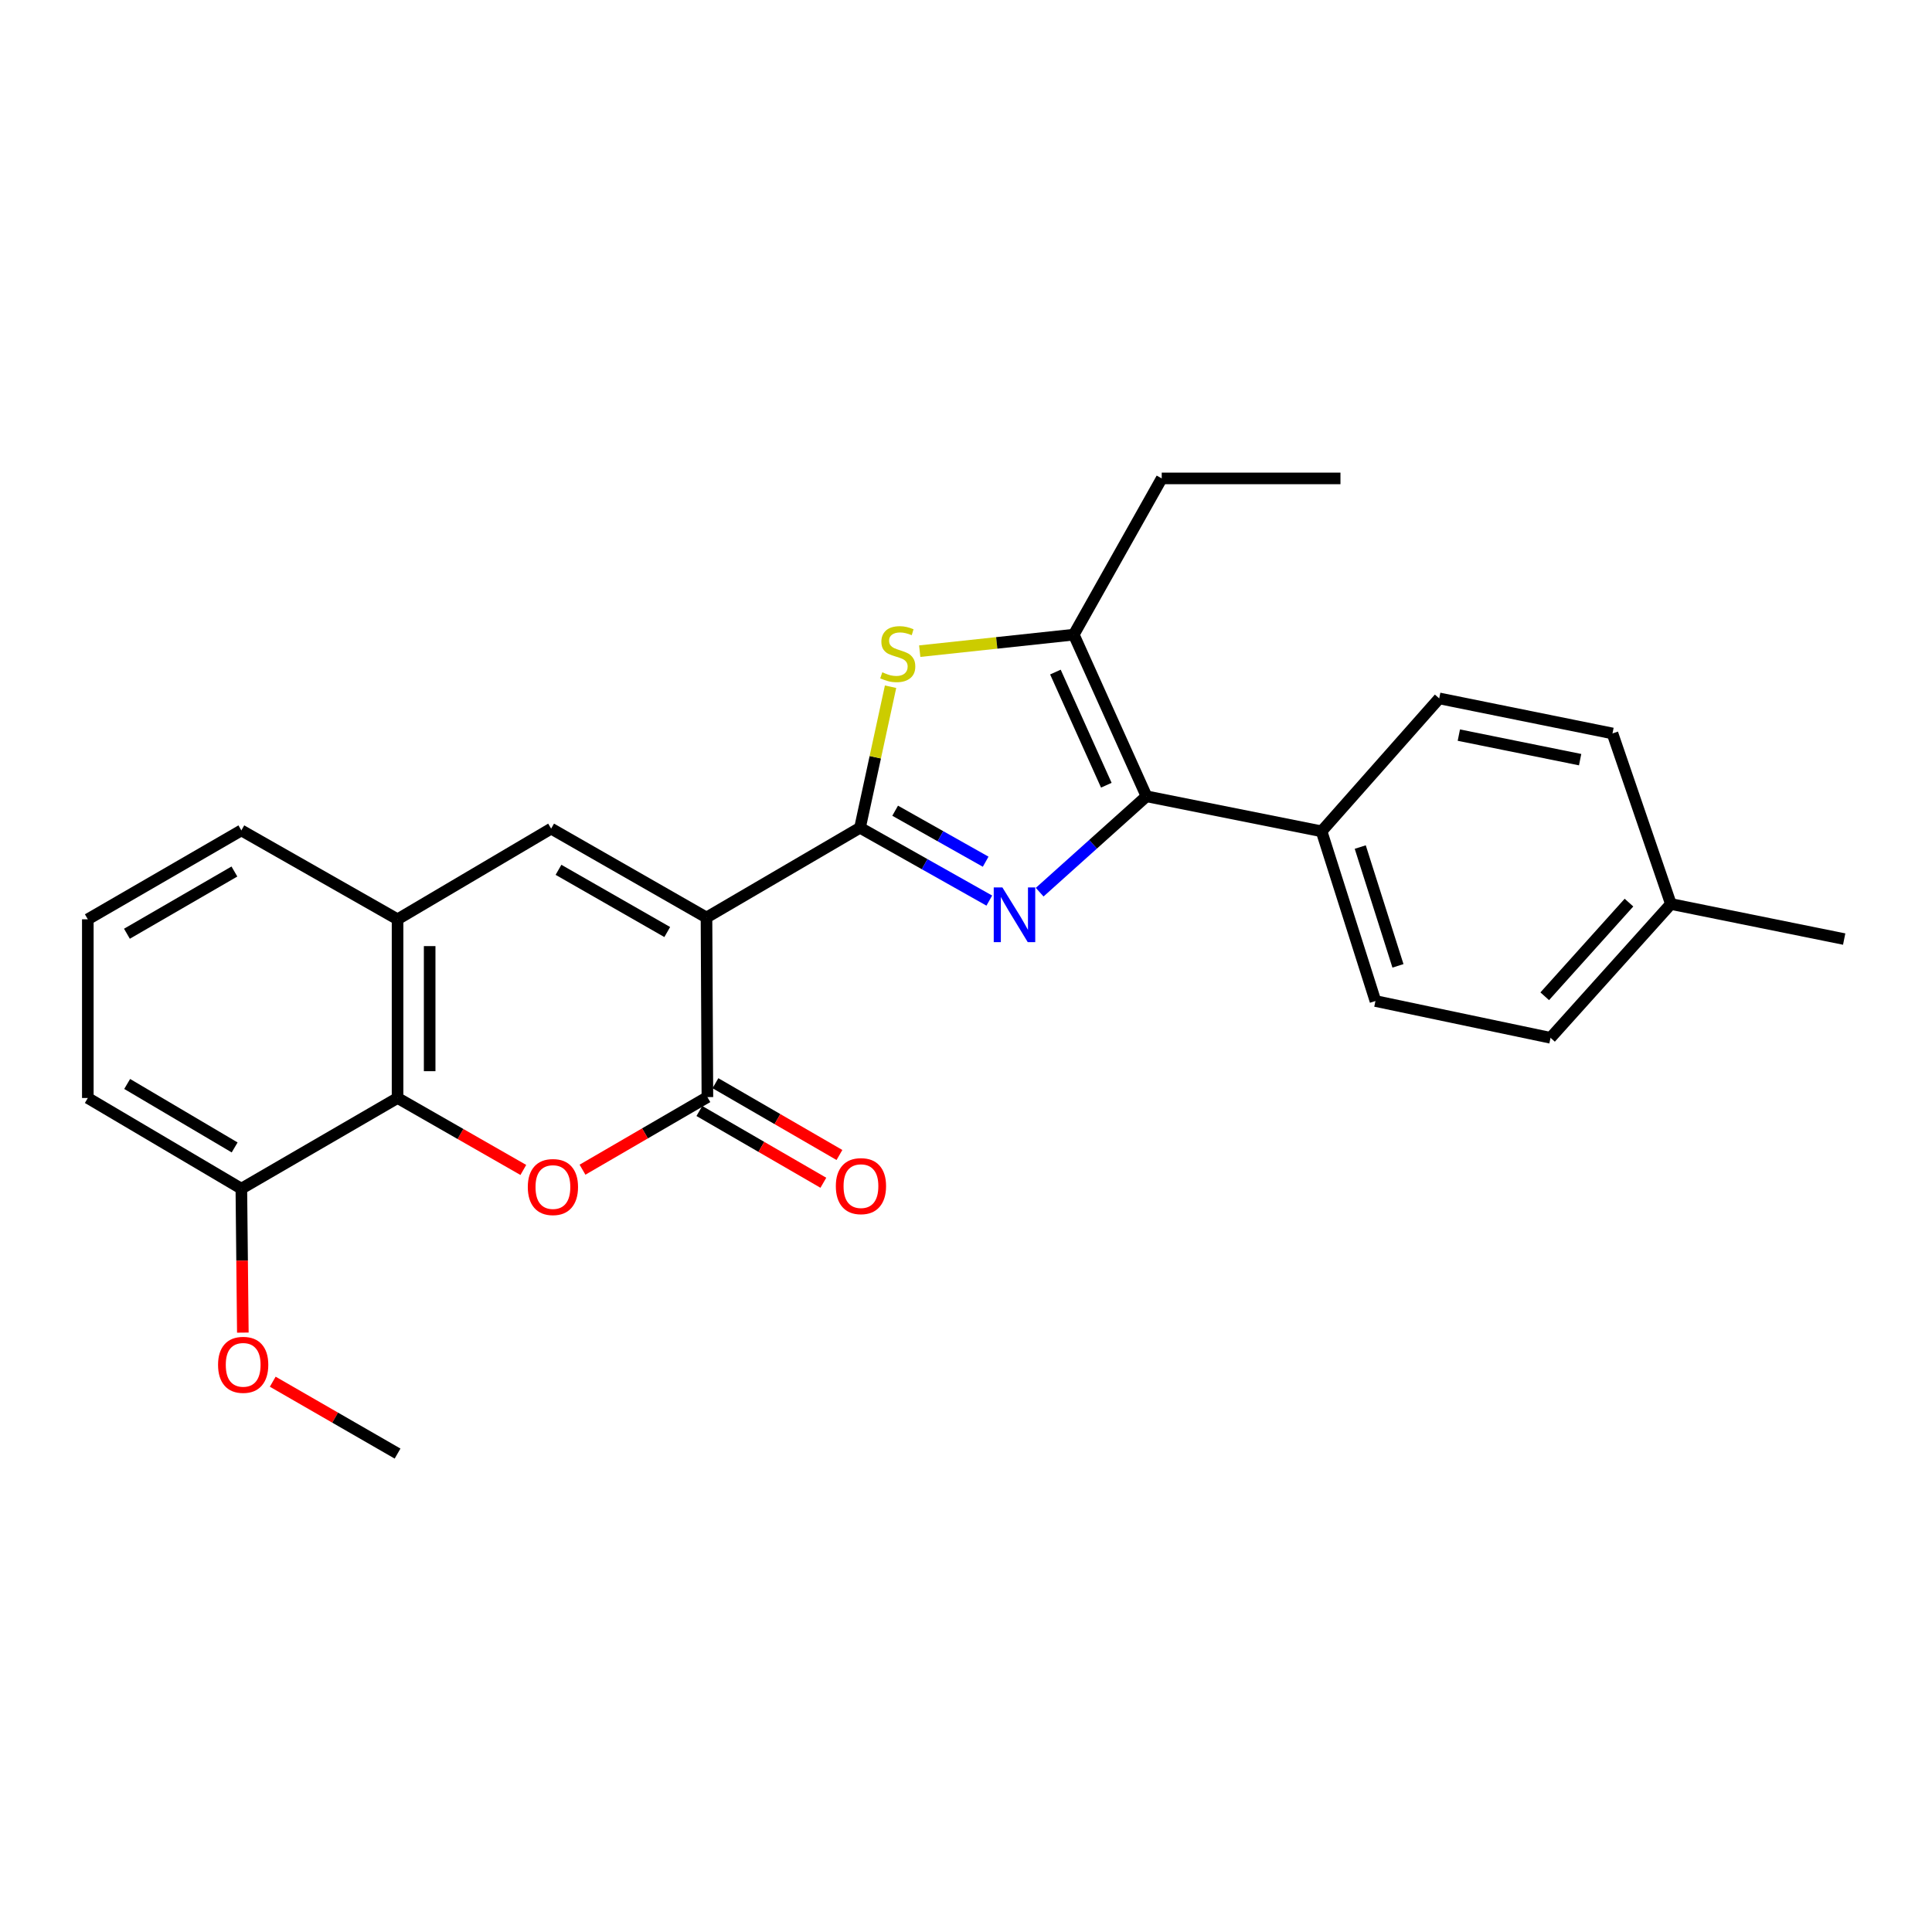 <?xml version='1.0' encoding='iso-8859-1'?>
<svg version='1.1' baseProfile='full'
              xmlns='http://www.w3.org/2000/svg'
                      xmlns:rdkit='http://www.rdkit.org/xml'
                      xmlns:xlink='http://www.w3.org/1999/xlink'
                  xml:space='preserve'
width='1000px' height='1000px' viewBox='0 0 1000 1000'>
<!-- END OF HEADER -->
<rect style='opacity:1.0;fill:#FFFFFF;stroke:none' width='1000' height='1000' x='0' y='0'> </rect>
<path class='bond-0' d='M 365.677,474.904 L 445.137,428.44' style='fill:none;fill-rule:evenodd;stroke:#000000;stroke-width:6px;stroke-linecap:butt;stroke-linejoin:miter;stroke-opacity:1' />
<path class='bond-2' d='M 365.677,474.904 L 366.148,567.858' style='fill:none;fill-rule:evenodd;stroke:#000000;stroke-width:6px;stroke-linecap:butt;stroke-linejoin:miter;stroke-opacity:1' />
<path class='bond-6' d='M 365.677,474.904 L 285.266,428.893' style='fill:none;fill-rule:evenodd;stroke:#000000;stroke-width:6px;stroke-linecap:butt;stroke-linejoin:miter;stroke-opacity:1' />
<path class='bond-6' d='M 345.364,482.422 L 289.077,450.214' style='fill:none;fill-rule:evenodd;stroke:#000000;stroke-width:6px;stroke-linecap:butt;stroke-linejoin:miter;stroke-opacity:1' />
<path class='bond-1' d='M 445.137,428.44 L 478.6,447.294' style='fill:none;fill-rule:evenodd;stroke:#000000;stroke-width:6px;stroke-linecap:butt;stroke-linejoin:miter;stroke-opacity:1' />
<path class='bond-1' d='M 478.6,447.294 L 512.062,466.148' style='fill:none;fill-rule:evenodd;stroke:#0000FF;stroke-width:6px;stroke-linecap:butt;stroke-linejoin:miter;stroke-opacity:1' />
<path class='bond-1' d='M 463.331,419.622 L 486.755,432.82' style='fill:none;fill-rule:evenodd;stroke:#000000;stroke-width:6px;stroke-linecap:butt;stroke-linejoin:miter;stroke-opacity:1' />
<path class='bond-1' d='M 486.755,432.82 L 510.178,446.017' style='fill:none;fill-rule:evenodd;stroke:#0000FF;stroke-width:6px;stroke-linecap:butt;stroke-linejoin:miter;stroke-opacity:1' />
<path class='bond-4' d='M 445.137,428.44 L 453.045,391.941' style='fill:none;fill-rule:evenodd;stroke:#000000;stroke-width:6px;stroke-linecap:butt;stroke-linejoin:miter;stroke-opacity:1' />
<path class='bond-4' d='M 453.045,391.941 L 460.953,355.442' style='fill:none;fill-rule:evenodd;stroke:#CCCC00;stroke-width:6px;stroke-linecap:butt;stroke-linejoin:miter;stroke-opacity:1' />
<path class='bond-3' d='M 538.132,461.791 L 565.778,436.975' style='fill:none;fill-rule:evenodd;stroke:#0000FF;stroke-width:6px;stroke-linecap:butt;stroke-linejoin:miter;stroke-opacity:1' />
<path class='bond-3' d='M 565.778,436.975 L 593.425,412.159' style='fill:none;fill-rule:evenodd;stroke:#000000;stroke-width:6px;stroke-linecap:butt;stroke-linejoin:miter;stroke-opacity:1' />
<path class='bond-5' d='M 366.148,567.858 L 333.824,586.645' style='fill:none;fill-rule:evenodd;stroke:#000000;stroke-width:6px;stroke-linecap:butt;stroke-linejoin:miter;stroke-opacity:1' />
<path class='bond-5' d='M 333.824,586.645 L 301.501,605.431' style='fill:none;fill-rule:evenodd;stroke:#FF0000;stroke-width:6px;stroke-linecap:butt;stroke-linejoin:miter;stroke-opacity:1' />
<path class='bond-11' d='M 361.987,575.048 L 394.078,593.622' style='fill:none;fill-rule:evenodd;stroke:#000000;stroke-width:6px;stroke-linecap:butt;stroke-linejoin:miter;stroke-opacity:1' />
<path class='bond-11' d='M 394.078,593.622 L 426.17,612.197' style='fill:none;fill-rule:evenodd;stroke:#FF0000;stroke-width:6px;stroke-linecap:butt;stroke-linejoin:miter;stroke-opacity:1' />
<path class='bond-11' d='M 370.309,560.669 L 402.401,579.243' style='fill:none;fill-rule:evenodd;stroke:#000000;stroke-width:6px;stroke-linecap:butt;stroke-linejoin:miter;stroke-opacity:1' />
<path class='bond-11' d='M 402.401,579.243 L 434.492,597.818' style='fill:none;fill-rule:evenodd;stroke:#FF0000;stroke-width:6px;stroke-linecap:butt;stroke-linejoin:miter;stroke-opacity:1' />
<path class='bond-10' d='M 593.425,412.159 L 684.044,430.286' style='fill:none;fill-rule:evenodd;stroke:#000000;stroke-width:6px;stroke-linecap:butt;stroke-linejoin:miter;stroke-opacity:1' />
<path class='bond-27' d='M 593.425,412.159 L 555.786,328.49' style='fill:none;fill-rule:evenodd;stroke:#000000;stroke-width:6px;stroke-linecap:butt;stroke-linejoin:miter;stroke-opacity:1' />
<path class='bond-27' d='M 572.628,406.425 L 546.28,347.856' style='fill:none;fill-rule:evenodd;stroke:#000000;stroke-width:6px;stroke-linecap:butt;stroke-linejoin:miter;stroke-opacity:1' />
<path class='bond-7' d='M 476.048,337.036 L 515.917,332.763' style='fill:none;fill-rule:evenodd;stroke:#CCCC00;stroke-width:6px;stroke-linecap:butt;stroke-linejoin:miter;stroke-opacity:1' />
<path class='bond-7' d='M 515.917,332.763 L 555.786,328.49' style='fill:none;fill-rule:evenodd;stroke:#000000;stroke-width:6px;stroke-linecap:butt;stroke-linejoin:miter;stroke-opacity:1' />
<path class='bond-26' d='M 270.873,605.567 L 238.326,586.943' style='fill:none;fill-rule:evenodd;stroke:#FF0000;stroke-width:6px;stroke-linecap:butt;stroke-linejoin:miter;stroke-opacity:1' />
<path class='bond-26' d='M 238.326,586.943 L 205.778,568.32' style='fill:none;fill-rule:evenodd;stroke:#000000;stroke-width:6px;stroke-linecap:butt;stroke-linejoin:miter;stroke-opacity:1' />
<path class='bond-9' d='M 285.266,428.893 L 205.778,475.827' style='fill:none;fill-rule:evenodd;stroke:#000000;stroke-width:6px;stroke-linecap:butt;stroke-linejoin:miter;stroke-opacity:1' />
<path class='bond-17' d='M 555.786,328.49 L 601.308,247.627' style='fill:none;fill-rule:evenodd;stroke:#000000;stroke-width:6px;stroke-linecap:butt;stroke-linejoin:miter;stroke-opacity:1' />
<path class='bond-8' d='M 205.778,568.32 L 205.778,475.827' style='fill:none;fill-rule:evenodd;stroke:#000000;stroke-width:6px;stroke-linecap:butt;stroke-linejoin:miter;stroke-opacity:1' />
<path class='bond-8' d='M 222.392,554.446 L 222.392,489.701' style='fill:none;fill-rule:evenodd;stroke:#000000;stroke-width:6px;stroke-linecap:butt;stroke-linejoin:miter;stroke-opacity:1' />
<path class='bond-12' d='M 205.778,568.32 L 124.924,615.254' style='fill:none;fill-rule:evenodd;stroke:#000000;stroke-width:6px;stroke-linecap:butt;stroke-linejoin:miter;stroke-opacity:1' />
<path class='bond-20' d='M 205.778,475.827 L 124.924,429.816' style='fill:none;fill-rule:evenodd;stroke:#000000;stroke-width:6px;stroke-linecap:butt;stroke-linejoin:miter;stroke-opacity:1' />
<path class='bond-13' d='M 684.044,430.286 L 711.928,518.128' style='fill:none;fill-rule:evenodd;stroke:#000000;stroke-width:6px;stroke-linecap:butt;stroke-linejoin:miter;stroke-opacity:1' />
<path class='bond-13' d='M 704.062,438.436 L 723.581,499.925' style='fill:none;fill-rule:evenodd;stroke:#000000;stroke-width:6px;stroke-linecap:butt;stroke-linejoin:miter;stroke-opacity:1' />
<path class='bond-14' d='M 684.044,430.286 L 744.934,361.487' style='fill:none;fill-rule:evenodd;stroke:#000000;stroke-width:6px;stroke-linecap:butt;stroke-linejoin:miter;stroke-opacity:1' />
<path class='bond-19' d='M 124.924,615.254 L 125.309,652.505' style='fill:none;fill-rule:evenodd;stroke:#000000;stroke-width:6px;stroke-linecap:butt;stroke-linejoin:miter;stroke-opacity:1' />
<path class='bond-19' d='M 125.309,652.505 L 125.694,689.756' style='fill:none;fill-rule:evenodd;stroke:#FF0000;stroke-width:6px;stroke-linecap:butt;stroke-linejoin:miter;stroke-opacity:1' />
<path class='bond-28' d='M 124.924,615.254 L 45.455,568.32' style='fill:none;fill-rule:evenodd;stroke:#000000;stroke-width:6px;stroke-linecap:butt;stroke-linejoin:miter;stroke-opacity:1' />
<path class='bond-28' d='M 121.452,593.909 L 65.824,561.055' style='fill:none;fill-rule:evenodd;stroke:#000000;stroke-width:6px;stroke-linecap:butt;stroke-linejoin:miter;stroke-opacity:1' />
<path class='bond-16' d='M 711.928,518.128 L 802.557,537.169' style='fill:none;fill-rule:evenodd;stroke:#000000;stroke-width:6px;stroke-linecap:butt;stroke-linejoin:miter;stroke-opacity:1' />
<path class='bond-15' d='M 744.934,361.487 L 834.621,379.633' style='fill:none;fill-rule:evenodd;stroke:#000000;stroke-width:6px;stroke-linecap:butt;stroke-linejoin:miter;stroke-opacity:1' />
<path class='bond-15' d='M 755.093,380.493 L 817.874,393.195' style='fill:none;fill-rule:evenodd;stroke:#000000;stroke-width:6px;stroke-linecap:butt;stroke-linejoin:miter;stroke-opacity:1' />
<path class='bond-18' d='M 834.621,379.633 L 864.849,467.908' style='fill:none;fill-rule:evenodd;stroke:#000000;stroke-width:6px;stroke-linecap:butt;stroke-linejoin:miter;stroke-opacity:1' />
<path class='bond-29' d='M 802.557,537.169 L 864.849,467.908' style='fill:none;fill-rule:evenodd;stroke:#000000;stroke-width:6px;stroke-linecap:butt;stroke-linejoin:miter;stroke-opacity:1' />
<path class='bond-29' d='M 799.548,515.67 L 843.153,467.187' style='fill:none;fill-rule:evenodd;stroke:#000000;stroke-width:6px;stroke-linecap:butt;stroke-linejoin:miter;stroke-opacity:1' />
<path class='bond-25' d='M 601.308,247.627 L 693.819,247.627' style='fill:none;fill-rule:evenodd;stroke:#000000;stroke-width:6px;stroke-linecap:butt;stroke-linejoin:miter;stroke-opacity:1' />
<path class='bond-23' d='M 864.849,467.908 L 954.545,486.063' style='fill:none;fill-rule:evenodd;stroke:#000000;stroke-width:6px;stroke-linecap:butt;stroke-linejoin:miter;stroke-opacity:1' />
<path class='bond-24' d='M 141.171,715.167 L 173.475,733.77' style='fill:none;fill-rule:evenodd;stroke:#FF0000;stroke-width:6px;stroke-linecap:butt;stroke-linejoin:miter;stroke-opacity:1' />
<path class='bond-24' d='M 173.475,733.77 L 205.778,752.373' style='fill:none;fill-rule:evenodd;stroke:#000000;stroke-width:6px;stroke-linecap:butt;stroke-linejoin:miter;stroke-opacity:1' />
<path class='bond-21' d='M 124.924,429.816 L 45.455,475.827' style='fill:none;fill-rule:evenodd;stroke:#000000;stroke-width:6px;stroke-linecap:butt;stroke-linejoin:miter;stroke-opacity:1' />
<path class='bond-21' d='M 121.328,451.095 L 65.699,483.303' style='fill:none;fill-rule:evenodd;stroke:#000000;stroke-width:6px;stroke-linecap:butt;stroke-linejoin:miter;stroke-opacity:1' />
<path class='bond-22' d='M 45.455,475.827 L 45.455,568.32' style='fill:none;fill-rule:evenodd;stroke:#000000;stroke-width:6px;stroke-linecap:butt;stroke-linejoin:miter;stroke-opacity:1' />
<path  class='atom-2' d='M 518.836 459.332
L 528.116 474.332
Q 529.036 475.812, 530.516 478.492
Q 531.996 481.172, 532.076 481.332
L 532.076 459.332
L 535.836 459.332
L 535.836 487.652
L 531.956 487.652
L 521.996 471.252
Q 520.836 469.332, 519.596 467.132
Q 518.396 464.932, 518.036 464.252
L 518.036 487.652
L 514.356 487.652
L 514.356 459.332
L 518.836 459.332
' fill='#0000FF'/>
<path  class='atom-5' d='M 456.677 347.975
Q 456.997 348.095, 458.317 348.655
Q 459.637 349.215, 461.077 349.575
Q 462.557 349.895, 463.997 349.895
Q 466.677 349.895, 468.237 348.615
Q 469.797 347.295, 469.797 345.015
Q 469.797 343.455, 468.997 342.495
Q 468.237 341.535, 467.037 341.015
Q 465.837 340.495, 463.837 339.895
Q 461.317 339.135, 459.797 338.415
Q 458.317 337.695, 457.237 336.175
Q 456.197 334.655, 456.197 332.095
Q 456.197 328.535, 458.597 326.335
Q 461.037 324.135, 465.837 324.135
Q 469.117 324.135, 472.837 325.695
L 471.917 328.775
Q 468.517 327.375, 465.957 327.375
Q 463.197 327.375, 461.677 328.535
Q 460.157 329.655, 460.197 331.615
Q 460.197 333.135, 460.957 334.055
Q 461.757 334.975, 462.877 335.495
Q 464.037 336.015, 465.957 336.615
Q 468.517 337.415, 470.037 338.215
Q 471.557 339.015, 472.637 340.655
Q 473.757 342.255, 473.757 345.015
Q 473.757 348.935, 471.117 351.055
Q 468.517 353.135, 464.157 353.135
Q 461.637 353.135, 459.717 352.575
Q 457.837 352.055, 455.597 351.135
L 456.677 347.975
' fill='#CCCC00'/>
<path  class='atom-6' d='M 273.189 614.411
Q 273.189 607.611, 276.549 603.811
Q 279.909 600.011, 286.189 600.011
Q 292.469 600.011, 295.829 603.811
Q 299.189 607.611, 299.189 614.411
Q 299.189 621.291, 295.789 625.211
Q 292.389 629.091, 286.189 629.091
Q 279.949 629.091, 276.549 625.211
Q 273.189 621.331, 273.189 614.411
M 286.189 625.891
Q 290.509 625.891, 292.829 623.011
Q 295.189 620.091, 295.189 614.411
Q 295.189 608.851, 292.829 606.051
Q 290.509 603.211, 286.189 603.211
Q 281.869 603.211, 279.509 606.011
Q 277.189 608.811, 277.189 614.411
Q 277.189 620.131, 279.509 623.011
Q 281.869 625.891, 286.189 625.891
' fill='#FF0000'/>
<path  class='atom-12' d='M 432.627 613.94
Q 432.627 607.14, 435.987 603.34
Q 439.347 599.54, 445.627 599.54
Q 451.907 599.54, 455.267 603.34
Q 458.627 607.14, 458.627 613.94
Q 458.627 620.82, 455.227 624.74
Q 451.827 628.62, 445.627 628.62
Q 439.387 628.62, 435.987 624.74
Q 432.627 620.86, 432.627 613.94
M 445.627 625.42
Q 449.947 625.42, 452.267 622.54
Q 454.627 619.62, 454.627 613.94
Q 454.627 608.38, 452.267 605.58
Q 449.947 602.74, 445.627 602.74
Q 441.307 602.74, 438.947 605.54
Q 436.627 608.34, 436.627 613.94
Q 436.627 619.66, 438.947 622.54
Q 441.307 625.42, 445.627 625.42
' fill='#FF0000'/>
<path  class='atom-20' d='M 112.866 706.433
Q 112.866 699.633, 116.226 695.833
Q 119.586 692.033, 125.866 692.033
Q 132.146 692.033, 135.506 695.833
Q 138.866 699.633, 138.866 706.433
Q 138.866 713.313, 135.466 717.233
Q 132.066 721.113, 125.866 721.113
Q 119.626 721.113, 116.226 717.233
Q 112.866 713.353, 112.866 706.433
M 125.866 717.913
Q 130.186 717.913, 132.506 715.033
Q 134.866 712.113, 134.866 706.433
Q 134.866 700.873, 132.506 698.073
Q 130.186 695.233, 125.866 695.233
Q 121.546 695.233, 119.186 698.033
Q 116.866 700.833, 116.866 706.433
Q 116.866 712.153, 119.186 715.033
Q 121.546 717.913, 125.866 717.913
' fill='#FF0000'/>
</svg>
